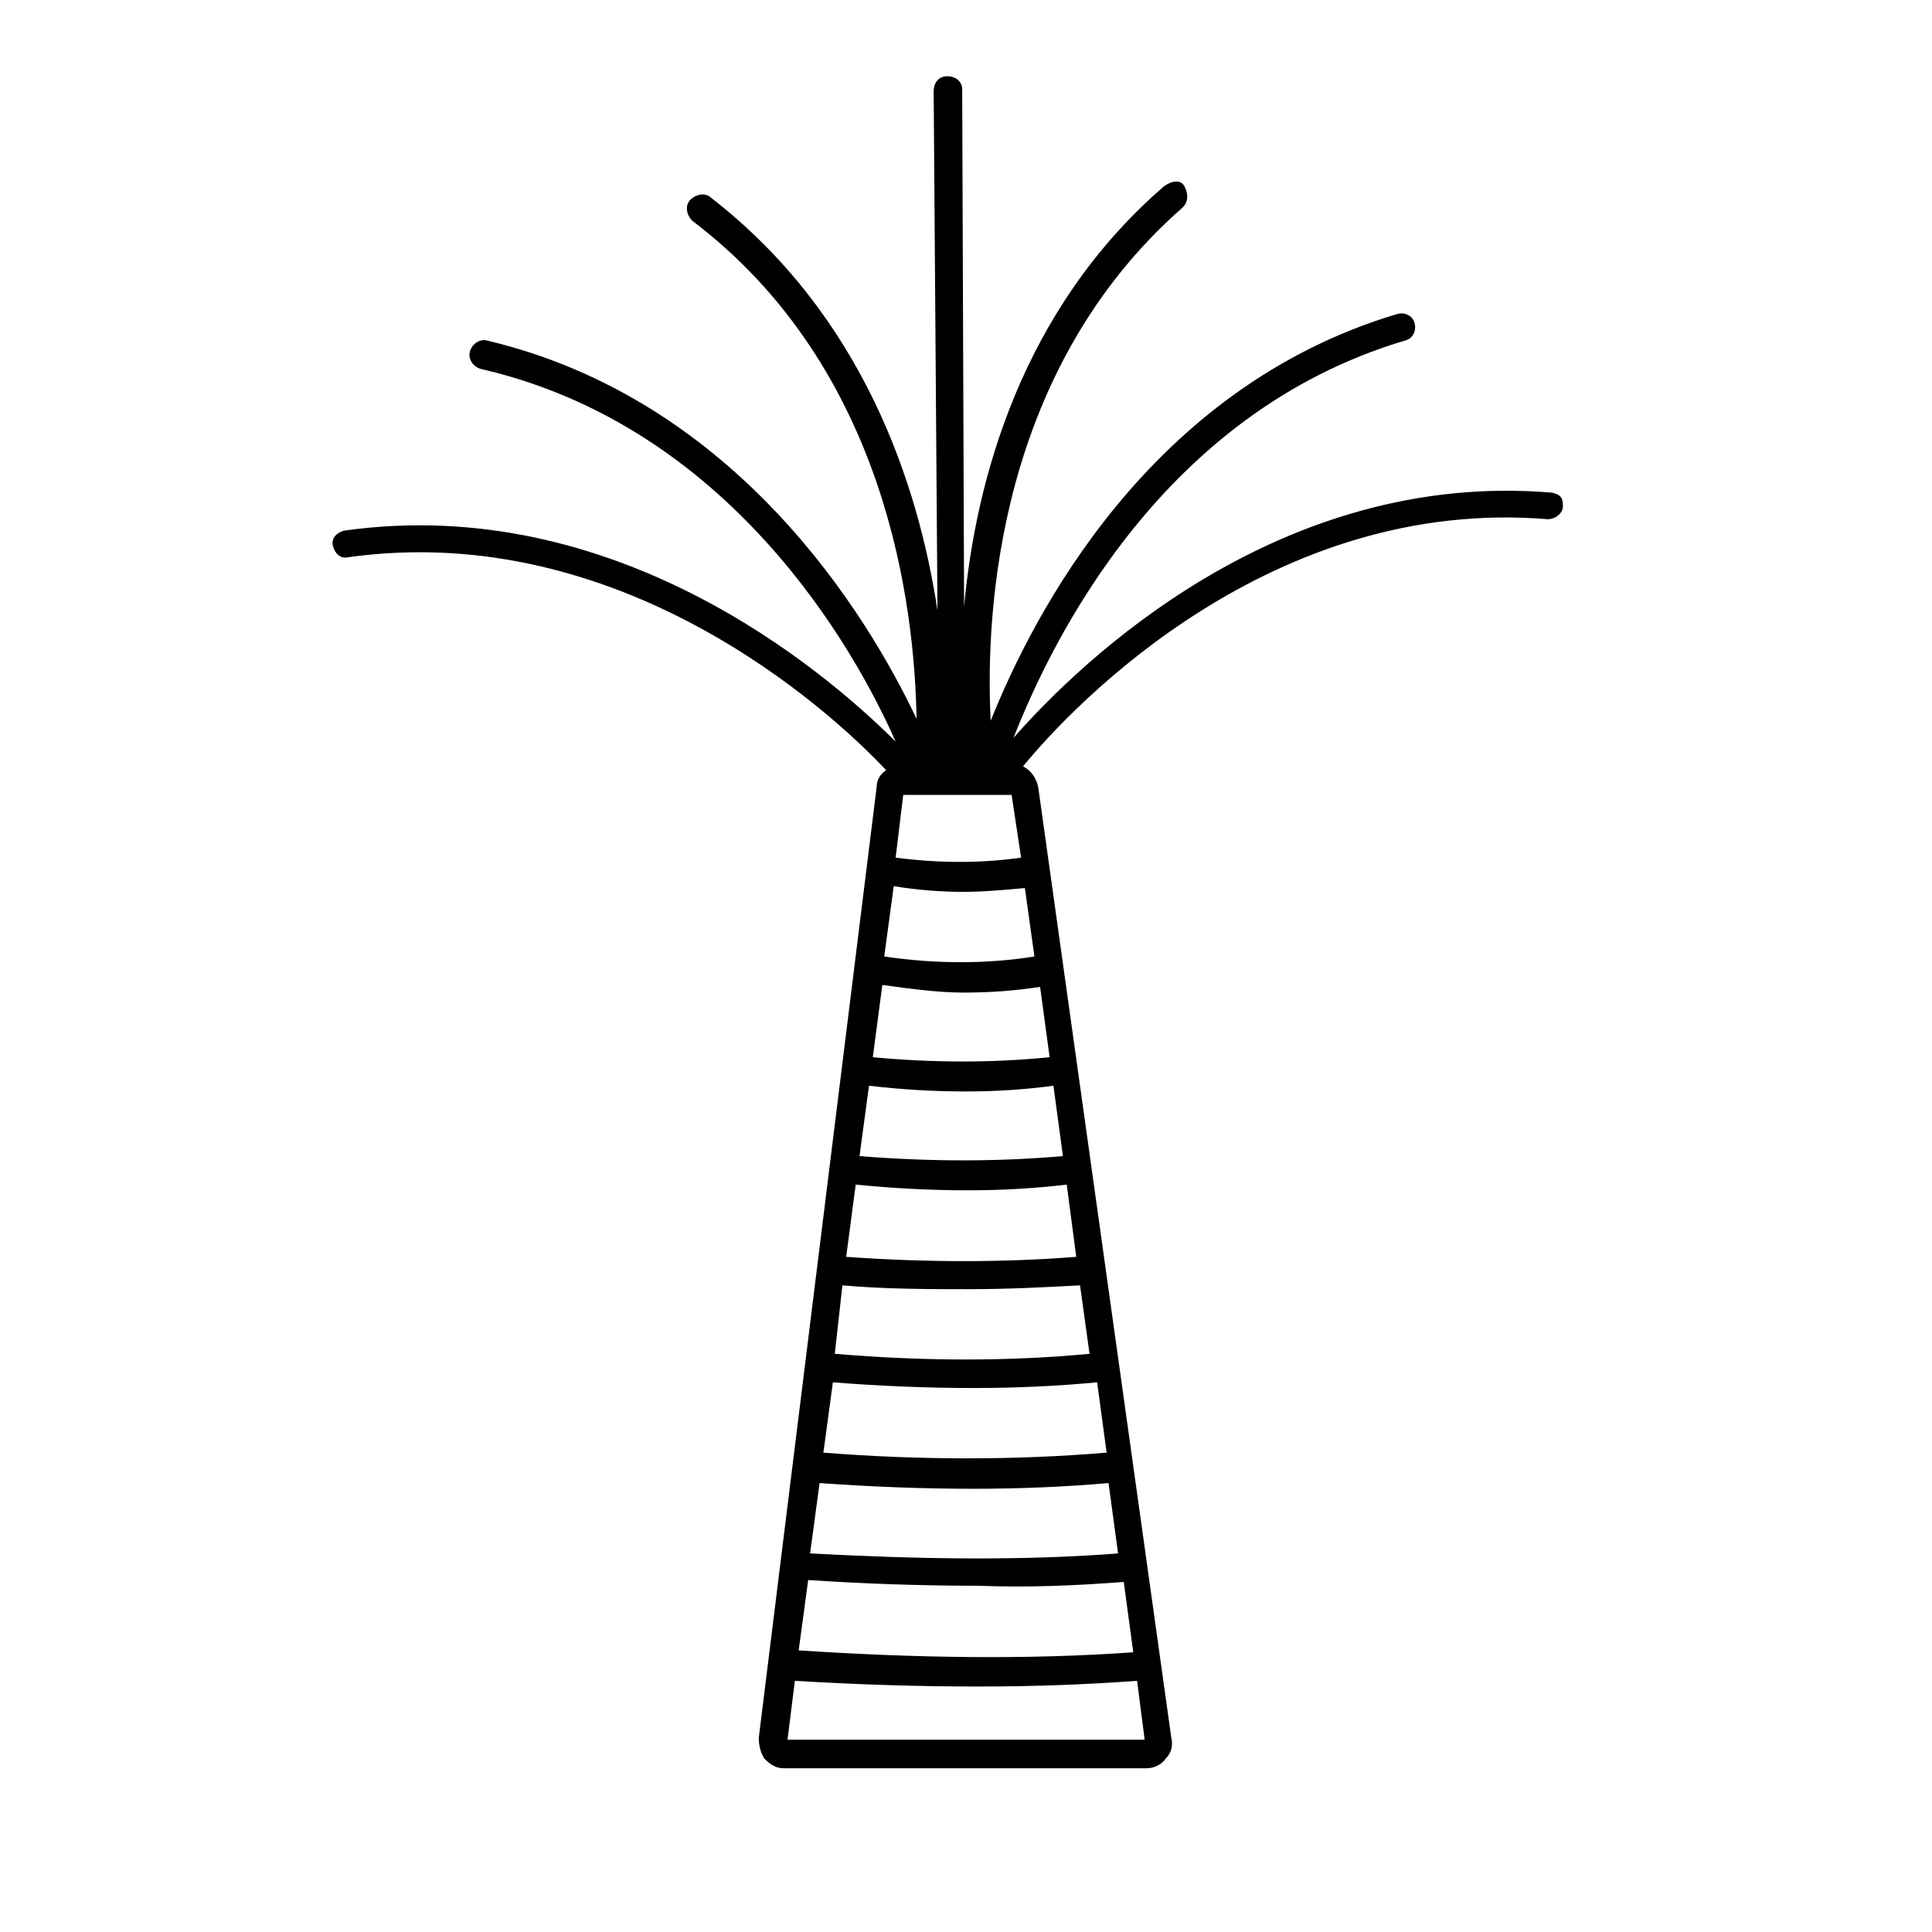 <?xml version="1.0" encoding="UTF-8"?>
<!-- Uploaded to: ICON Repo, www.svgrepo.com, Generator: ICON Repo Mixer Tools -->
<svg fill="#000000" width="800px" height="800px" version="1.1" viewBox="144 144 512 512" xmlns="http://www.w3.org/2000/svg">
 <path d="m555.17 274.55c-72.043-6.047-124.44 44.336-142.58 64.992 10.078-25.695 39.297-86.152 103.79-105.3 2.016-0.504 3.023-2.519 2.519-4.535-0.504-2.016-2.519-3.023-4.535-2.519-66 19.648-96.73 80.105-107.82 107.82-1.512-29.223 2.016-93.203 50.883-136.03 1.512-1.512 1.512-3.527 0.504-5.543-1.004-2.016-3.523-1.512-5.539 0-37.785 32.746-49.879 78.09-52.898 111.34l-0.504-137.04c0-2.016-1.512-3.527-4.031-3.527-2.016 0-3.527 1.512-3.527 4.031l1.008 137.54c-5.039-33.25-19.648-78.09-59.953-109.33-1.512-1.512-4.031-1.008-5.543 0.504-1.512 1.512-1.008 4.031 0.504 5.543 51.895 39.297 58.945 102.78 59.449 132-13.098-27.711-47.863-84.641-113.86-100.26-2.016-0.504-4.031 1.008-4.535 3.023s1.008 4.031 3.023 4.535c65.496 15.113 98.746 73.555 109.83 98.746-19.145-19.145-74.562-66-146.11-55.922-2.016 0.504-3.527 2.016-3.023 4.031 0.504 2.016 2.016 3.527 4.031 3.023 72.043-10.078 127.46 40.305 142.58 56.426-1.512 1.008-2.519 2.519-2.519 4.535l-31.234 251.91c0 2.016 0.504 4.031 1.512 5.543 1.512 1.512 3.023 2.519 5.039 2.519h96.227c2.016 0 4.031-1.008 5.039-2.519 1.512-1.512 2.016-3.527 1.512-5.543l-35.266-251.91c-0.504-2.519-2.016-4.535-4.031-5.543 13.602-16.625 66-71.539 139.05-65.496 2.016 0 4.031-1.512 4.031-3.527-0.004-2.016-0.508-3.023-3.027-3.527zm-137.04 122.93c-12.594 2.016-26.199 2.016-39.801 0l2.519-18.641c6.047 1.008 12.594 1.512 18.137 1.512 5.543 0 11.082-0.504 16.625-1.008zm-36.777-26.199 2.016-16.625h28.715l2.519 16.625c-10.582 1.512-21.664 1.512-33.25 0zm-22.672 184.39 2.519-18.641c14.105 1.008 27.711 1.512 40.809 1.512 12.09 0 24.184-0.504 35.77-1.512l2.519 18.641c-25.695 2.016-53.406 1.512-81.617 0zm83.129 7.559 2.519 18.641c-28.215 2.016-57.938 1.512-88.672-0.504l2.519-18.641c15.113 1.008 30.23 1.512 44.84 1.512 13.098 0.504 25.691 0 38.793-1.008zm-79.605-34.262 2.519-18.641c12.594 1.008 25.191 1.512 37.281 1.512 11.082 0 22.168-0.504 32.746-1.512l2.519 18.641c-24.18 2.016-49.371 2.016-75.066 0zm3.023-26.195 2.016-18.137c11.586 1.008 22.672 1.008 33.754 1.008 10.078 0 19.648-0.504 29.223-1.008l2.519 18.137c-21.16 2.012-43.832 2.012-67.512 0zm3.023-25.695 2.519-19.145c10.078 1.008 20.152 1.512 29.727 1.512 9.07 0 17.633-0.504 26.199-1.512l2.519 19.145c-19.148 1.512-39.805 1.512-60.965 0zm3.527-26.703 2.519-18.641c8.566 1.008 17.129 1.512 25.695 1.512 8.062 0 15.617-0.504 23.176-1.512l2.519 18.641c-17.133 1.512-35.27 1.512-53.91 0zm-19.145 155.18 2.016-16.121c16.625 1.008 32.746 1.512 48.871 1.512 14.105 0 28.215-0.504 41.816-1.512l2.016 15.617h-94.719zm69.527-181.38c-15.113 1.512-30.73 1.512-46.855 0l2.519-19.145c7.559 1.008 14.609 2.016 21.664 2.016 7.055 0 13.602-0.504 20.152-1.512z"/>
</svg>